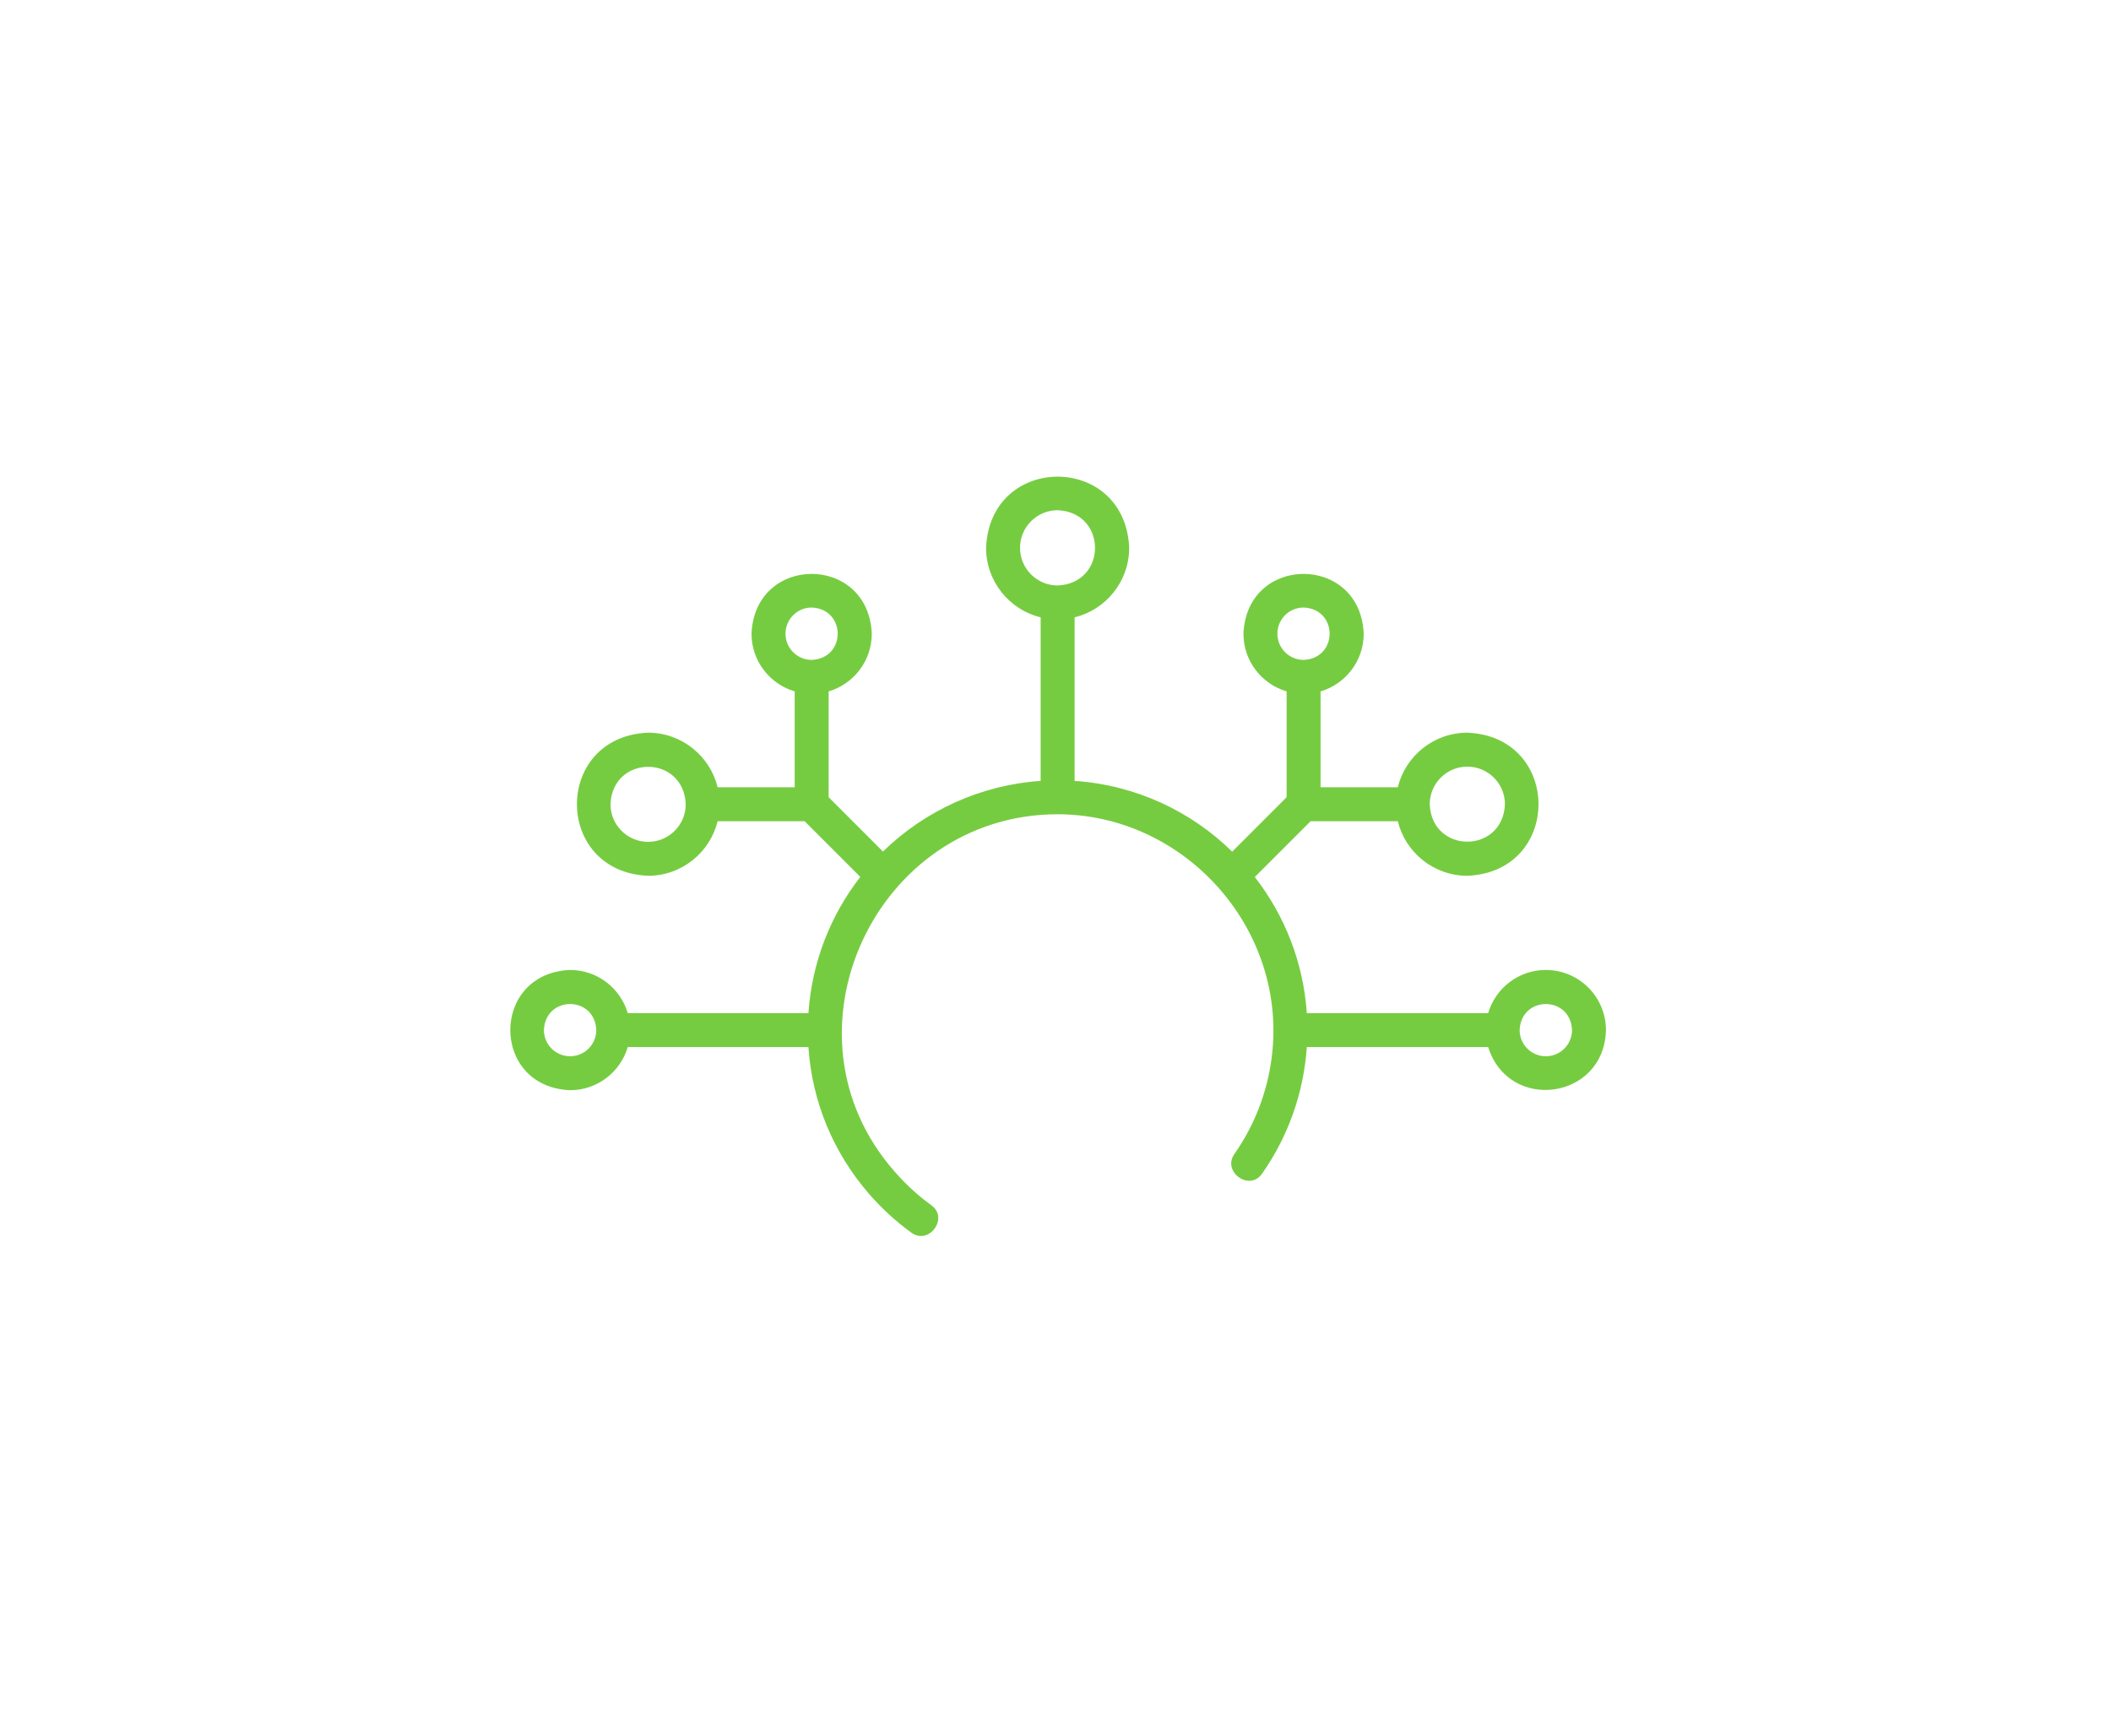<?xml version="1.0" encoding="UTF-8"?> <svg xmlns="http://www.w3.org/2000/svg" width="62" height="51" viewBox="0 0 62 51" fill="none"> <path d="M38.699 37.567C38.423 37.571 38.203 37.797 38.207 38.072C38.222 39.197 37.705 40.286 36.826 40.987C36.707 41.082 36.638 41.225 36.638 41.377V43.522C36.638 44.145 37.635 44.174 37.635 43.522V41.609C38.639 40.716 39.221 39.407 39.204 38.059C39.2 37.784 38.973 37.561 38.699 37.567V37.567Z" fill="white"></path> <path d="M36.897 33.903V32.805C37.596 32.864 38.155 33.452 38.164 34.166L38.182 35.389C38.191 36.041 39.188 36.027 39.178 35.375L39.161 34.152C39.144 32.859 38.078 31.806 36.786 31.803L32.685 31.795V30.643C34.392 30.011 35.597 28.424 35.728 26.585C36.016 22.958 32.049 20.387 28.86 22.128C28.31 22.422 28.755 23.314 29.33 23.007C29.94 22.681 30.628 22.535 31.322 22.584C33.346 22.727 34.876 24.49 34.733 26.515C34.64 27.835 33.843 28.989 32.685 29.559V26.987C32.685 26.064 31.949 25.289 31.045 25.259C30.098 25.226 29.291 26.009 29.291 26.956V29.484C28.047 28.805 27.288 27.456 27.391 25.995C27.424 25.528 27.543 25.078 27.744 24.66C28.015 24.098 27.129 23.64 26.846 24.228C25.665 26.588 26.843 29.645 29.291 30.586V35.629L27.931 33.981C27.349 33.264 26.226 33.194 25.534 33.784C24.822 34.391 24.736 35.465 25.34 36.173L29.417 41.042V43.521C29.417 44.145 30.414 44.174 30.414 43.521V40.861C30.414 40.744 30.373 40.631 30.298 40.541L26.102 35.53C25.852 35.236 25.887 34.793 26.181 34.543C26.47 34.296 26.917 34.331 27.165 34.619L29.404 37.334C29.696 37.688 30.288 37.475 30.288 37.017V26.955C30.288 26.563 30.621 26.243 31.012 26.256C31.385 26.268 31.688 26.596 31.688 26.987V33.903C31.688 34.527 32.685 34.556 32.685 33.903V32.792L33.794 32.794V33.903C33.794 34.527 34.791 34.556 34.791 33.903V32.796L35.9 32.798V33.903C35.9 34.527 36.897 34.556 36.897 33.903V33.903Z" fill="white"></path> <g filter="url(#filter0_d)"> <path d="M45.401 24.489C44.6 24.489 43.923 25.025 43.707 25.757H38.381C38.281 24.267 37.729 22.885 36.854 21.759L38.493 20.12H41.053C41.278 21.039 42.108 21.723 43.095 21.723C45.883 21.608 45.882 17.635 43.095 17.52C42.108 17.52 41.278 18.204 41.053 19.123H38.785V16.307C39.517 16.092 40.052 15.414 40.052 14.613C39.955 12.27 36.617 12.271 36.52 14.613C36.52 15.414 37.056 16.092 37.788 16.307V19.415L36.19 21.014C34.99 19.838 33.383 19.065 31.58 18.937C31.574 18.937 31.567 18.936 31.561 18.936V14.133C32.48 13.908 33.164 13.078 33.164 12.091C33.048 9.303 29.076 9.303 28.961 12.091C28.961 13.078 29.645 13.908 30.564 14.133V18.936C28.831 19.052 27.174 19.797 25.933 21.011L24.337 19.415V16.307C25.069 16.092 25.604 15.414 25.604 14.613C25.507 12.27 22.169 12.271 22.072 14.613C22.072 15.414 22.608 16.092 23.34 16.307V19.123H21.077C20.852 18.204 20.022 17.52 19.035 17.52C16.247 17.635 16.248 21.608 19.035 21.723C20.022 21.723 20.852 21.039 21.077 20.12H23.632L25.267 21.756C24.381 22.896 23.848 24.274 23.745 25.738C23.744 25.744 23.744 25.75 23.744 25.757H18.437C18.222 25.025 17.544 24.489 16.744 24.489C14.401 24.586 14.402 27.925 16.744 28.021C17.544 28.021 18.222 27.485 18.437 26.754H23.743C23.848 28.34 24.462 29.842 25.522 31.064C25.895 31.493 26.314 31.878 26.769 32.207C27.283 32.579 27.877 31.778 27.354 31.4C26.96 31.115 26.598 30.782 26.275 30.41C22.712 26.368 25.702 19.922 31.058 19.916C34.682 19.916 37.641 23.086 37.385 26.703C37.304 27.855 36.912 28.96 36.251 29.899C35.892 30.409 36.691 31.006 37.066 30.473C37.831 29.386 38.286 28.106 38.38 26.773C38.38 26.767 38.381 26.76 38.381 26.754H43.707C44.318 28.684 47.117 28.302 47.167 26.255C47.167 25.281 46.375 24.489 45.401 24.489V24.489ZM23.07 14.613C23.07 14.189 23.414 13.844 23.838 13.844C24.858 13.886 24.858 15.34 23.838 15.382C23.414 15.382 23.07 15.037 23.07 14.613ZM19.035 20.726C18.426 20.726 17.93 20.231 17.93 19.622C17.991 18.156 20.079 18.156 20.14 19.622C20.14 20.231 19.644 20.726 19.035 20.726V20.726ZM16.744 27.024C16.32 27.024 15.975 26.679 15.975 26.255C16.017 25.235 17.471 25.235 17.513 26.255C17.512 26.679 17.168 27.024 16.744 27.024ZM29.958 12.091C29.958 11.482 30.453 10.986 31.062 10.986C32.528 11.047 32.527 13.135 31.062 13.196C30.453 13.196 29.958 12.7 29.958 12.091ZM43.095 18.517C43.704 18.517 44.2 19.012 44.2 19.622C44.139 21.087 42.051 21.087 41.991 19.622C41.991 19.012 42.486 18.517 43.095 18.517ZM37.517 14.613C37.517 14.189 37.862 13.844 38.286 13.844C39.306 13.886 39.306 15.34 38.286 15.382C37.862 15.382 37.517 15.037 37.517 14.613ZM45.401 27.024C44.977 27.024 44.632 26.679 44.632 26.255C44.674 25.235 46.128 25.235 46.17 26.255C46.17 26.679 45.825 27.024 45.401 27.024Z" fill="#76CC41"></path> </g> <defs> <filter id="filter0_d" x="0.987" y="0" width="60.18" height="50.303" filterUnits="userSpaceOnUse" color-interpolation-filters="sRGB"> <feFlood flood-opacity="0" result="BackgroundImageFix"></feFlood> <feColorMatrix in="SourceAlpha" type="matrix" values="0 0 0 0 0 0 0 0 0 0 0 0 0 0 0 0 0 0 127 0" result="hardAlpha"></feColorMatrix> <feOffset dy="4"></feOffset> <feGaussianBlur stdDeviation="7"></feGaussianBlur> <feColorMatrix type="matrix" values="0 0 0 0 0.346 0 0 0 0 1 0 0 0 0 0.117 0 0 0 1 0"></feColorMatrix> <feBlend mode="normal" in2="BackgroundImageFix" result="effect1_dropShadow"></feBlend> <feBlend mode="normal" in="SourceGraphic" in2="effect1_dropShadow" result="shape"></feBlend> </filter> </defs> </svg> 